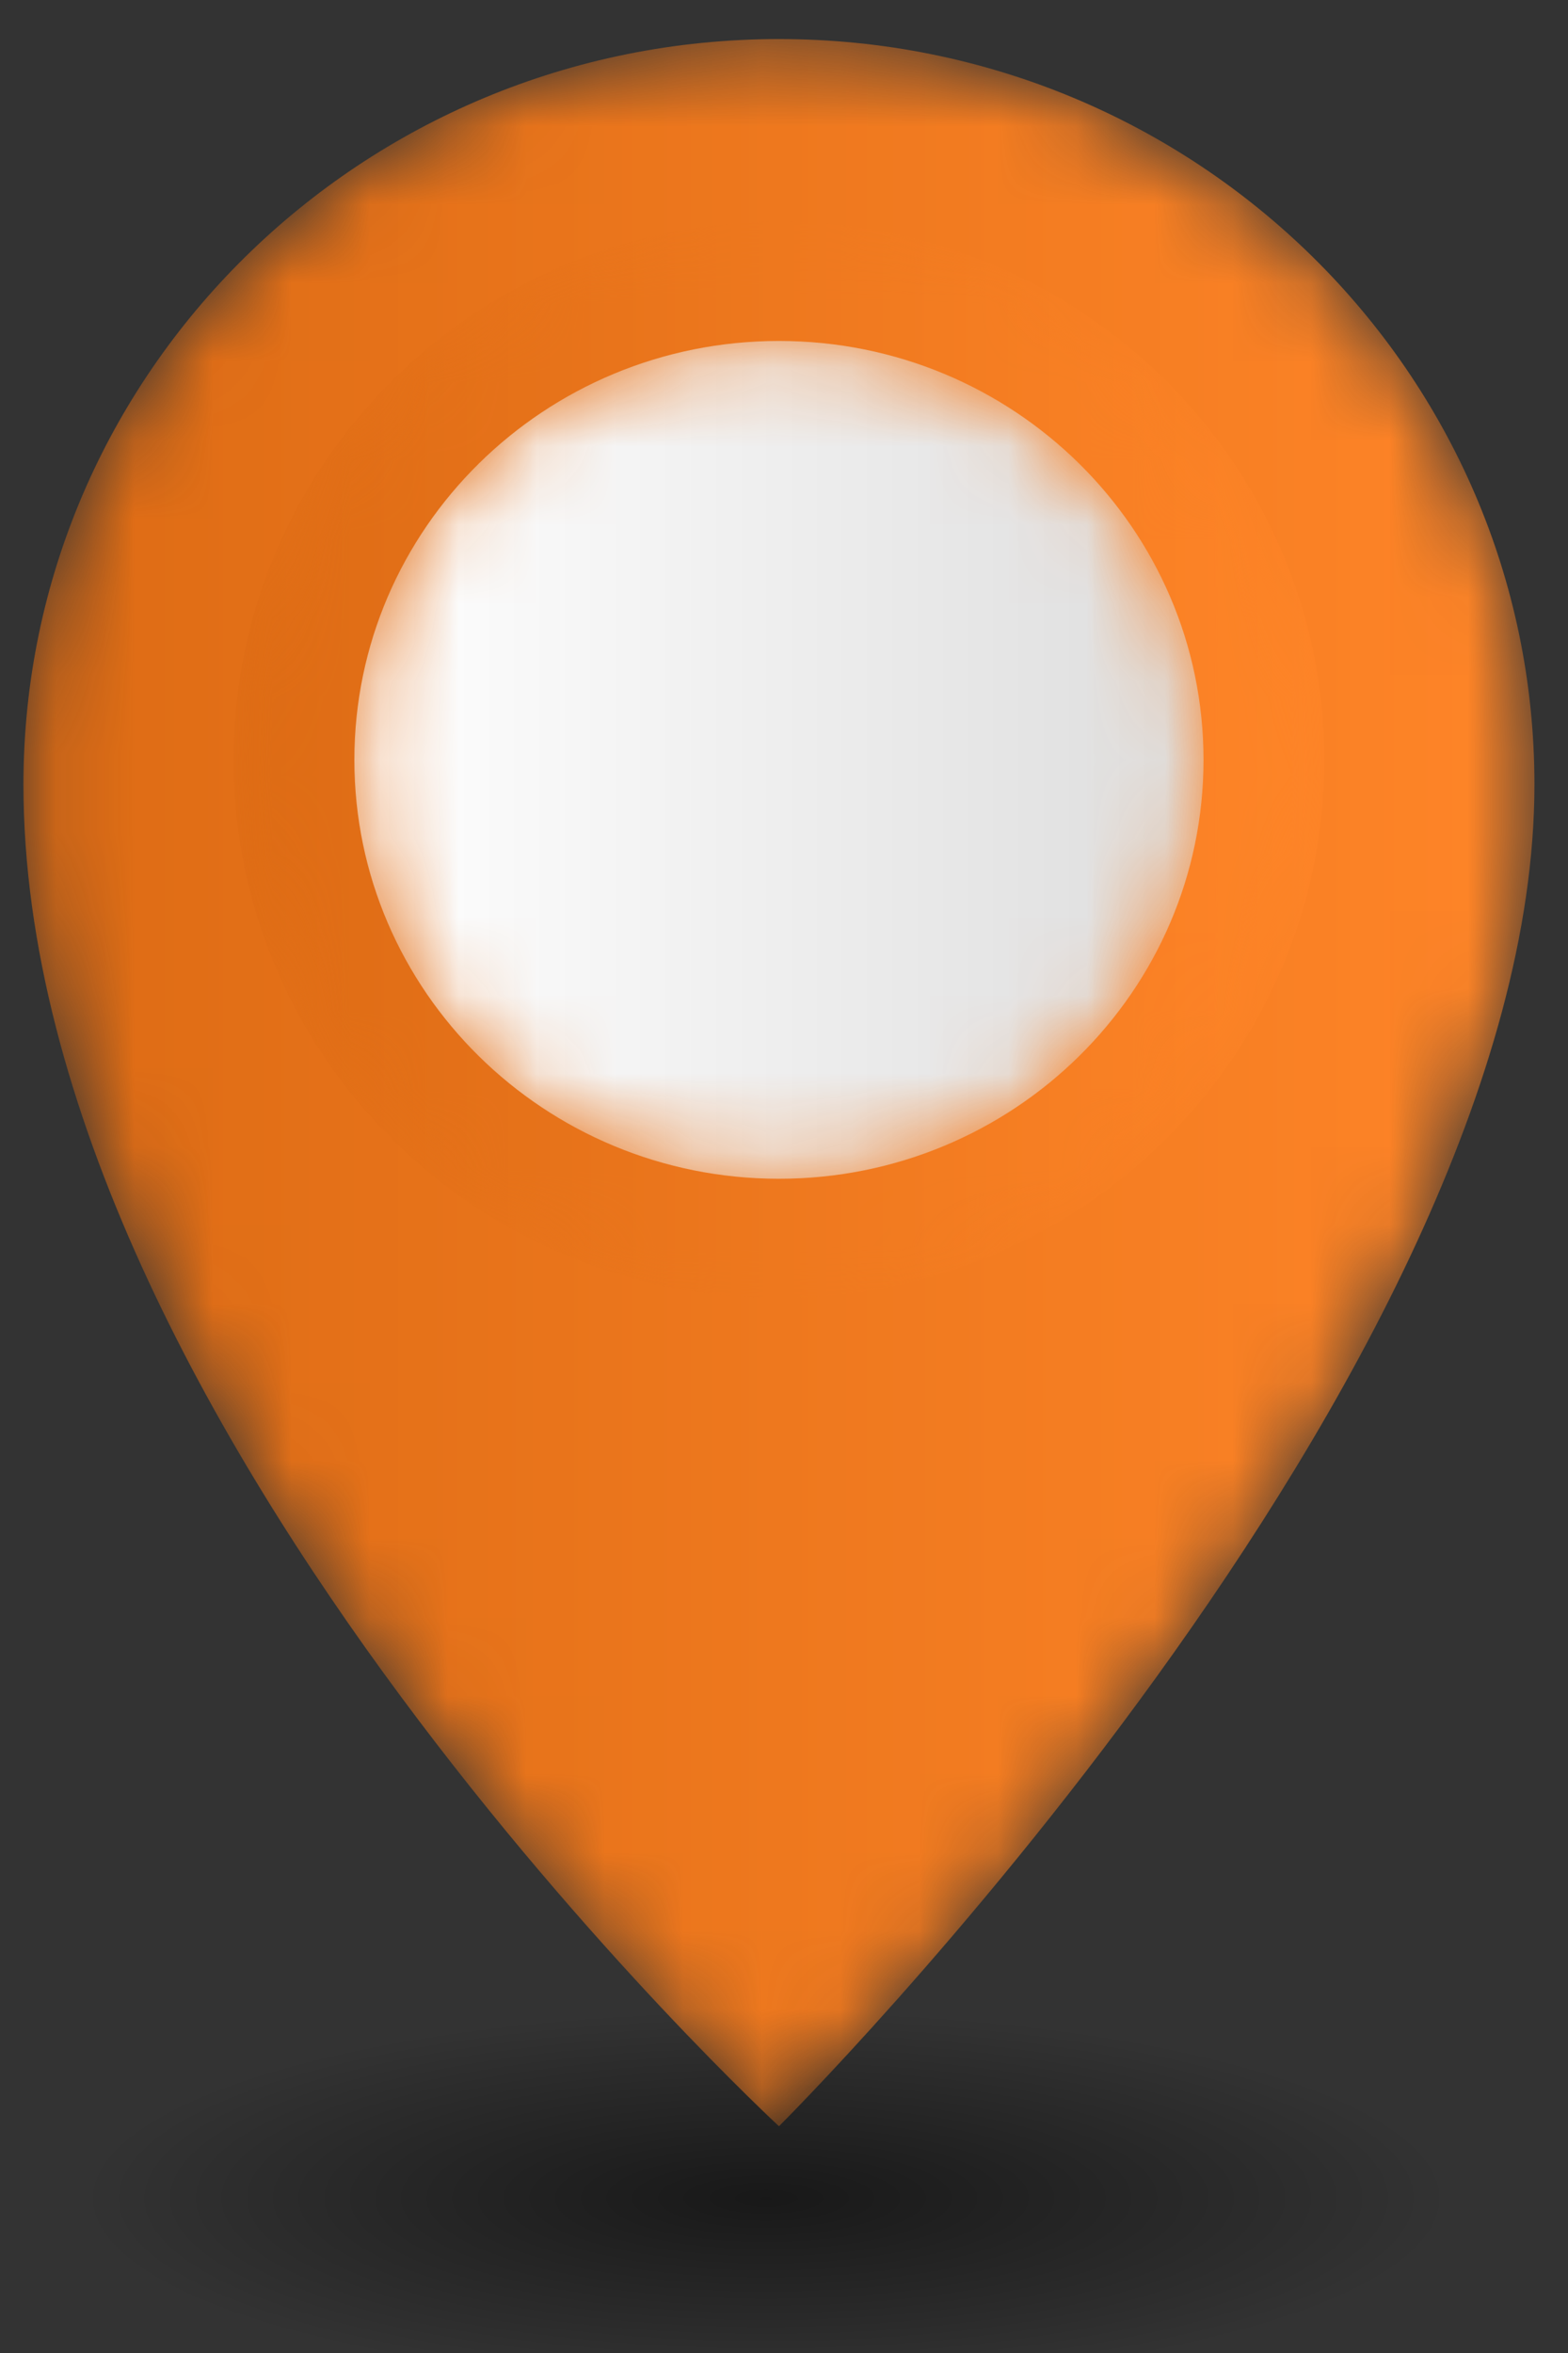 <?xml version="1.0" encoding="UTF-8"?>
<svg width="20px" height="30px" viewBox="0 0 20 30" version="1.1" xmlns="http://www.w3.org/2000/svg" xmlns:xlink="http://www.w3.org/1999/xlink">
    <rect x="0" y="0" width="20" height="30" fill="#333333" stroke="none"/>
    <!-- Generator: Sketch 51.3 (57544) - http://www.bohemiancoding.com/sketch -->
    <title>Group 2</title>
    <desc>Created with Sketch.</desc>
    <defs>
        <radialGradient cx="50%" cy="67.054%" fx="50%" fy="67.054%" r="31.711%" gradientTransform="translate(0.5,0.671),scale(0.277,1),rotate(90),scale(1,3.58),translate(-0.5,-0.671)" id="radialGradient-1">
            <stop stop-color="#000000" stop-opacity="0.524" offset="0%"></stop>
            <stop stop-color="#000000" stop-opacity="0" offset="100%"></stop>
        </radialGradient>
        <path d="M0.083,9.889 C0.083,18.105 9.72,26.996 9.72,26.996 C9.72,26.996 19.356,17.412 19.356,9.889 C19.356,4.64 15.042,0.385 9.72,0.385 C4.398,0.385 0.083,4.64 0.083,9.889" id="path-2"></path>
        <linearGradient x1="0%" y1="50%" x2="100.001%" y2="50%" id="linearGradient-4">
            <stop stop-color="#DD6B14" offset="0%"></stop>
            <stop stop-color="#FF8528" offset="100%"></stop>
        </linearGradient>
        <path d="M0.005,7.308 C0.005,11.097 3.12,14.168 6.962,14.168 C10.804,14.168 13.918,11.097 13.918,7.308 C13.918,3.519 10.804,0.447 6.962,0.447 C3.12,0.447 0.005,3.519 0.005,7.308" id="path-5"></path>
        <linearGradient x1="0.001%" y1="50.001%" x2="100.001%" y2="50.001%" id="linearGradient-7">
            <stop stop-color="#DD6B14" offset="0%"></stop>
            <stop stop-color="#FF8528" offset="100%"></stop>
        </linearGradient>
        <path d="M0.167,5.495 C0.167,8.444 2.592,10.836 5.583,10.836 C8.574,10.836 10.998,8.444 10.998,5.495 C10.998,2.545 8.574,0.154 5.583,0.154 C2.592,0.154 0.167,2.545 0.167,5.495" id="path-8"></path>
        <linearGradient x1="5.81420021e-05%" y1="49.999%" x2="99.998%" y2="49.999%" id="linearGradient-10">
            <stop stop-color="#FFFFFF" offset="0%"></stop>
            <stop stop-color="#DDDDDD" offset="100%"></stop>
        </linearGradient>
    </defs>
    <g id="Exhibition-Hall" stroke="none" stroke-width="1" fill="none" fill-rule="evenodd">
        <g id="exhibition-hall" transform="translate(-674, -294)">
            <g id="map" transform="translate(180, 115)">
                <g id="Group-2" transform="translate(490, 179)">
                    <path d="M27.525,26.728 C27.525,28.835 21.363,30.543 13.762,30.543 C6.161,30.543 0,28.835 0,26.728 C0,24.621 6.161,22.913 13.762,22.913 C21.363,22.913 27.525,24.621 27.525,26.728" id="Fill-1" fill="url(#radialGradient-1)"></path>
                    <g id="Group-2137" transform="translate(4.216, 0.113)">
                        <mask id="mask-3" fill="white">
                            <use xlink:href="#path-2"></use>
                        </mask>
                        <g id="Clip-2136"></g>
                        <path d="M0.083,9.889 C0.083,18.105 9.72,26.996 9.72,26.996 C9.72,26.996 19.356,17.412 19.356,9.889 C19.356,4.64 15.042,0.385 9.72,0.385 C4.398,0.385 0.083,4.64 0.083,9.889" id="Fill-2135" fill="url(#linearGradient-4)" mask="url(#mask-3)"></path>
                    </g>
                    <g id="Group-2140" transform="translate(6.974, 2.38)">
                        <mask id="mask-6" fill="white">
                            <use xlink:href="#path-5"></use>
                        </mask>
                        <g id="Clip-2139"></g>
                        <path d="M0.005,7.308 C0.005,11.097 3.12,14.168 6.962,14.168 C10.804,14.168 13.918,11.097 13.918,7.308 C13.918,3.519 10.804,0.447 6.962,0.447 C3.12,0.447 0.005,3.519 0.005,7.308" id="Fill-2138" fill="url(#linearGradient-7)" mask="url(#mask-6)"></path>
                    </g>
                    <g id="Group-2143" transform="translate(8.353, 4.193)">
                        <mask id="mask-9" fill="white">
                            <use xlink:href="#path-8"></use>
                        </mask>
                        <g id="Clip-2142"></g>
                        <path d="M0.167,5.495 C0.167,8.444 2.592,10.836 5.583,10.836 C8.574,10.836 10.998,8.444 10.998,5.495 C10.998,2.545 8.574,0.154 5.583,0.154 C2.592,0.154 0.167,2.545 0.167,5.495" id="Fill-2141" fill="url(#linearGradient-10)" mask="url(#mask-9)"></path>
                    </g>
                </g>
            </g>
        </g>
    </g>
</svg>